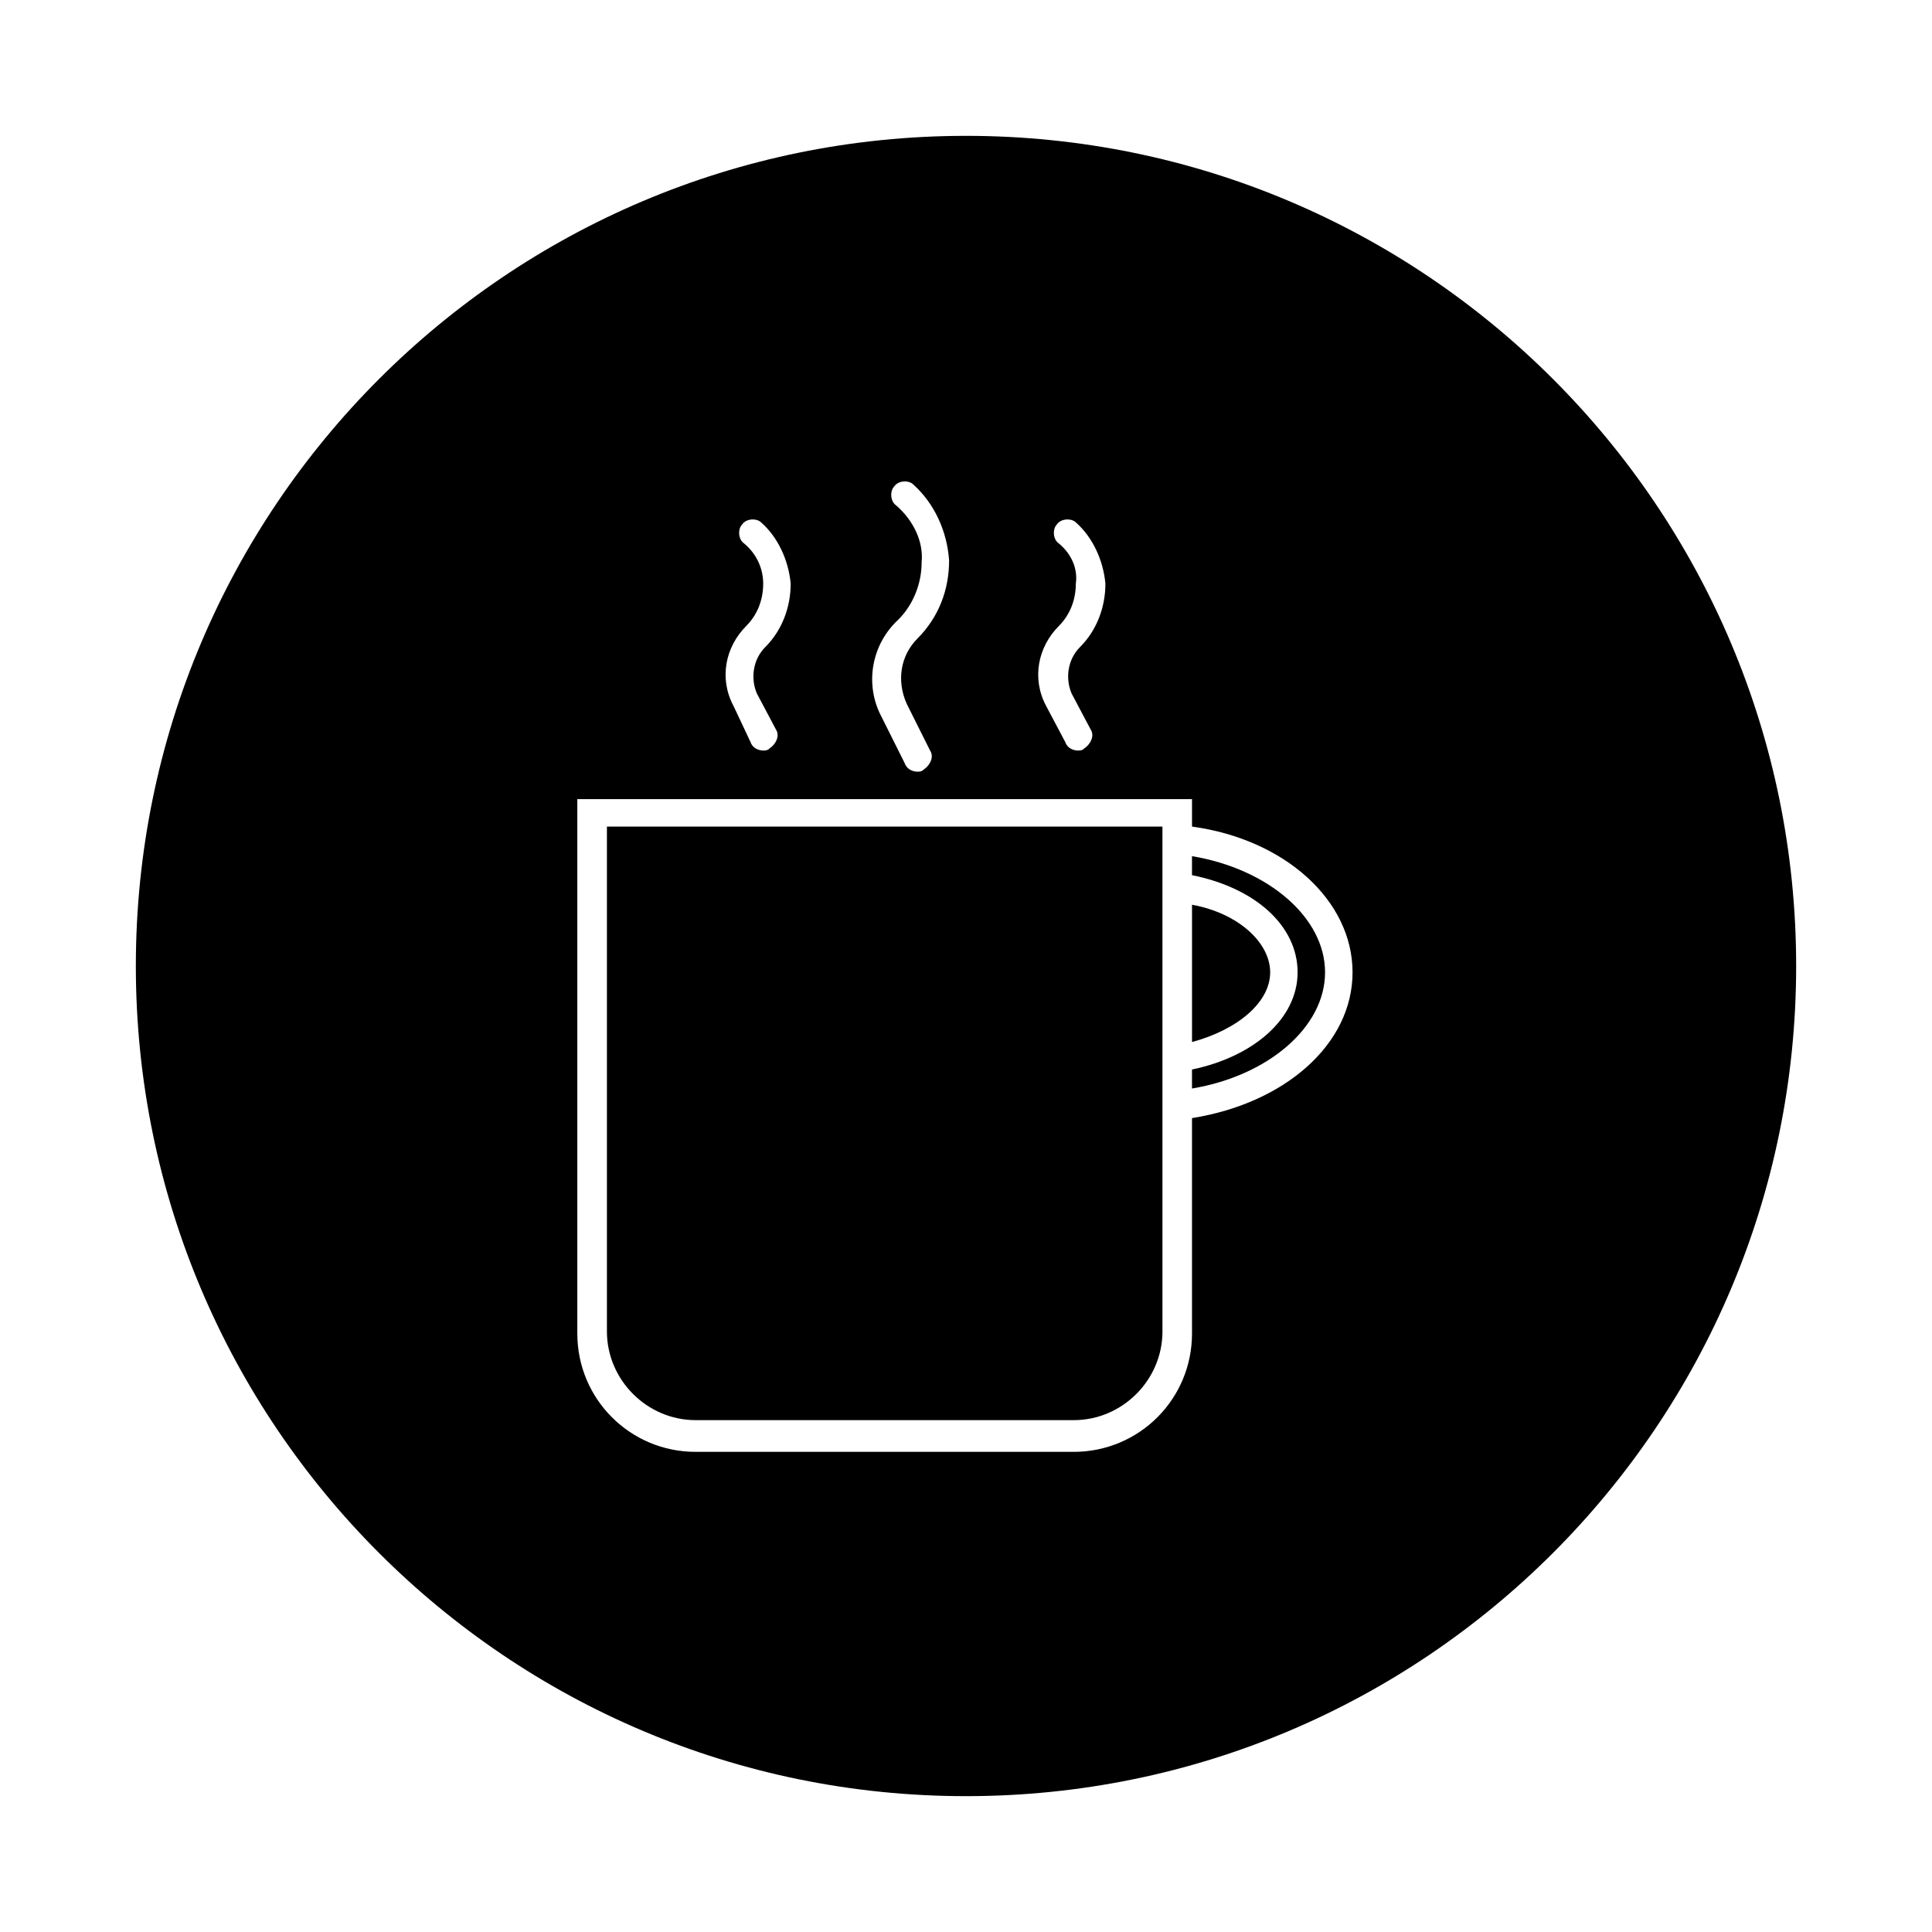 <?xml version="1.0" encoding="UTF-8"?>
<!-- The Best Svg Icon site in the world: iconSvg.co, Visit us! https://iconsvg.co -->
<svg fill="#000000" width="800px" height="800px" version="1.1" viewBox="144 144 512 512" xmlns="http://www.w3.org/2000/svg">
 <g>
  <path d="m304.84 496.84c0 12.875 10.637 23.512 23.512 23.512h100.2c12.875 0 23.512-10.637 23.512-23.512l-0.004-133.79h-147.22z"/>
  <path d="m400 180c-121.48 0-220 98.523-220 220 0 121.47 98.523 220 220 220s220-98.523 220-220c0.004-121.48-98.52-220-219.99-220zm24.629 108.04c-1.68-1.121-1.68-3.918-0.559-5.039 1.121-1.68 3.918-1.68 5.039-0.559 4.477 3.918 7.277 10.078 7.836 16.234 0 6.156-2.238 12.316-6.719 16.793-3.359 3.359-3.918 8.398-2.238 12.316l5.039 9.516c1.121 1.68 0 3.918-1.68 5.039-0.559 0.559-1.121 0.559-1.68 0.559-1.121 0-2.801-0.559-3.359-2.238l-5.039-9.516c-3.918-7.277-2.238-15.676 3.359-21.273 2.801-2.801 4.477-6.719 4.477-11.195 0.562-3.918-1.117-7.836-4.477-10.637zm-43.102-10.074c-1.68-1.121-1.68-3.918-0.559-5.039 1.121-1.68 3.918-1.68 5.039-0.559 5.598 5.039 8.957 12.316 9.516 20.152 0 7.836-2.801 15.113-8.398 20.711-4.477 4.477-5.598 11.195-2.801 17.352l6.156 12.316c1.121 1.68 0 3.918-1.68 5.039-0.559 0.559-1.121 0.559-1.68 0.559-1.121 0-2.801-0.559-3.359-2.238l-6.156-12.316c-4.477-8.398-2.801-19.031 4.477-25.75 3.918-3.918 6.156-9.516 6.156-15.113 0.566-5.598-2.234-11.195-6.711-15.113zm-40.305 10.074c-1.68-1.121-1.68-3.918-0.559-5.039 1.121-1.68 3.918-1.68 5.039-0.559 4.477 3.918 7.277 10.078 7.836 16.234 0 6.156-2.238 12.316-6.719 16.793-3.359 3.359-3.918 8.398-2.238 12.316l5.039 9.516c1.121 1.68 0 3.918-1.68 5.039-0.559 0.559-1.121 0.559-1.68 0.559-1.121 0-2.801-0.559-3.359-2.238l-4.481-9.516c-3.918-7.277-2.238-15.676 3.359-21.273 2.801-2.801 4.477-6.719 4.477-11.195 0-3.918-1.68-7.836-5.035-10.637zm118.67 152.27v57.098c0 17.352-13.996 31.348-31.348 31.348h-100.2c-17.352 0-31.348-13.996-31.348-31.348v-141.63h162.9v7.277c24.629 3.359 42.543 19.594 42.543 38.625 0.004 19.035-17.91 34.707-42.543 38.629z"/>
  <path d="m459.89 370.89v5.039c16.793 3.359 27.988 13.434 27.988 25.75 0 12.316-11.754 22.391-27.988 25.75v5.039c20.152-3.359 35.266-16.234 35.266-30.789 0.004-14.555-15.113-27.43-35.266-30.789z"/>
  <path d="m480.61 401.68c0-7.836-8.398-15.676-20.711-17.914v36.387c12.312-3.359 20.711-10.637 20.711-18.473z"/>
 </g>
</svg>